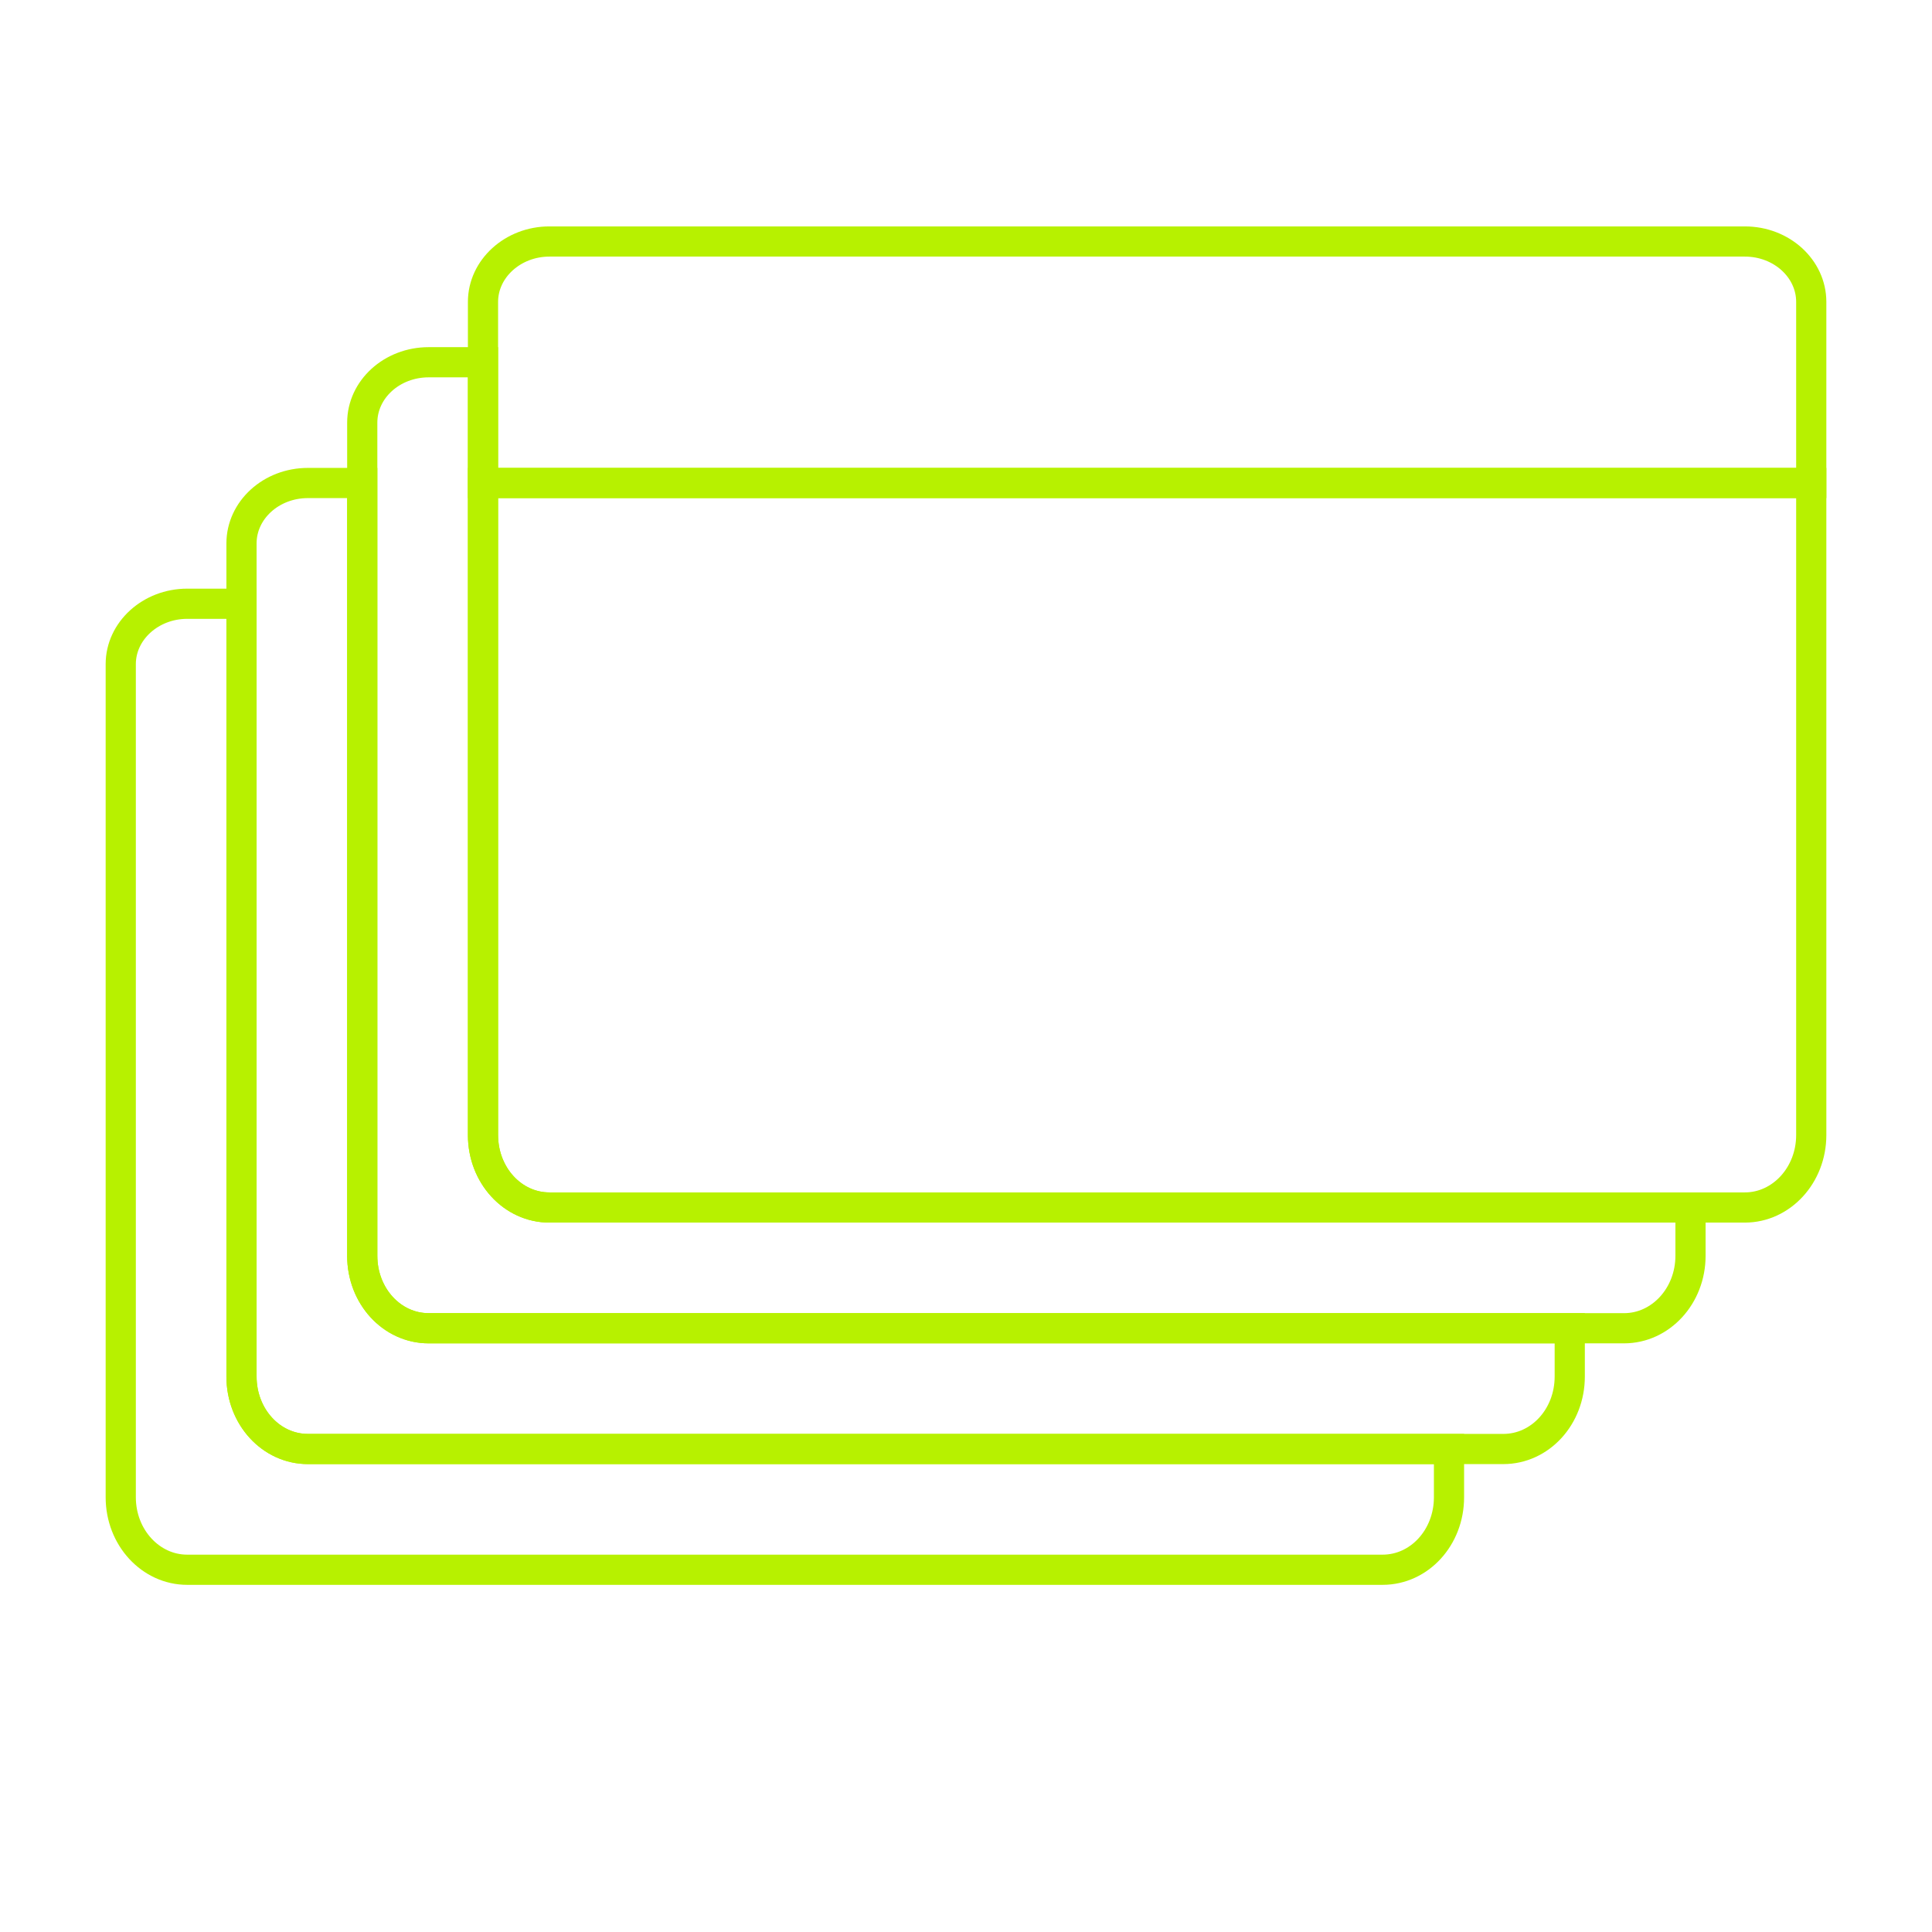 <?xml version="1.0" encoding="UTF-8"?>
<svg id="Layer_1" data-name="Layer 1" xmlns="http://www.w3.org/2000/svg" viewBox="0 0 64 64">
  <defs>
    <style>
      .cls-1 {
        fill: none;
        stroke: #b7f100;
        stroke-miterlimit: 10;
      }
    </style>
  </defs>
  <path class="cls-1" d="M48,48v1.6c0,1.33-.98,2.4-2.2,2.4H6.2c-1.21,0-2.2-1.07-2.2-2.4v-27.6c0-1.1.99-2,2.2-2h1.8v25.6c0,1.33.98,2.4,2.2,2.4h37.8Z"/>
  <path class="cls-1" d="M52,44v1.6c0,1.33-.98,2.4-2.2,2.4H10.2c-1.22,0-2.2-1.07-2.2-2.4v-27.6c0-1.1.98-2,2.2-2h1.8v25.6c0,1.33.98,2.4,2.2,2.4h37.8Z"/>
  <path class="cls-1" d="M56,40v1.6c0,1.33-.99,2.4-2.2,2.4H14.2c-1.22,0-2.2-1.07-2.2-2.4V14c0-1.1.98-2,2.2-2h1.8v25.6c0,1.33.98,2.4,2.2,2.4h37.8Z"/>
  <path class="cls-1" d="M60,16v21.6c0,1.33-.99,2.4-2.2,2.4H18.2c-1.22,0-2.2-1.07-2.2-2.4v-21.6h44Z"/>
  <path class="cls-1" d="M60,10v6H16v-6c0-1.1.99-2,2.2-2h39.6c1.22,0,2.2.9,2.2,2Z"/>
</svg>